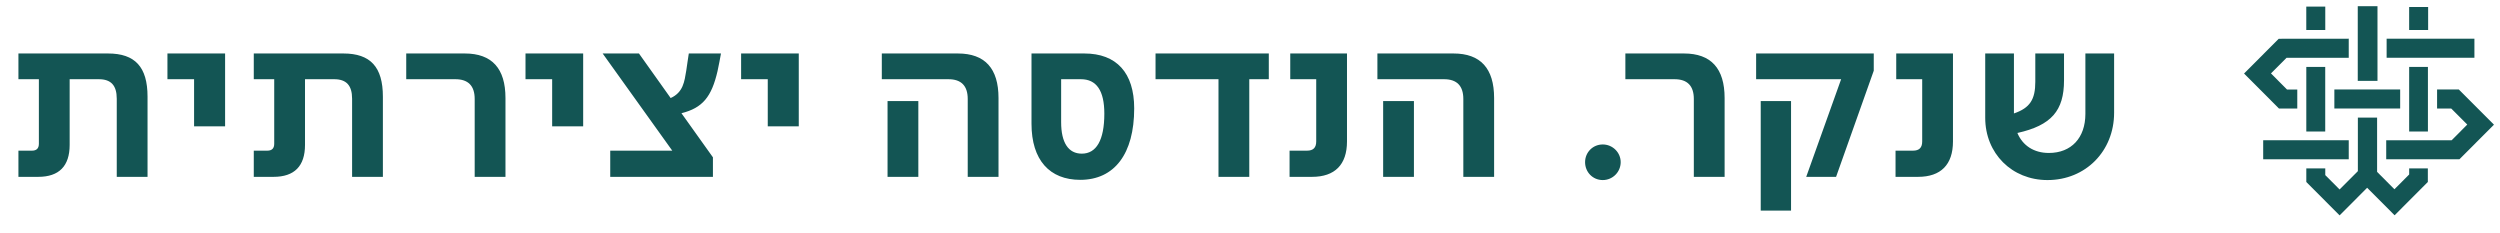 <svg width="311" height="29" viewBox="0 0 311 29" fill="none" xmlns="http://www.w3.org/2000/svg">
<g clip-path="url(#clip0_494_123)">
<path d="M289.258 8.325H286.905V16.36H289.258V8.325Z" fill="#135554"></path>
<path d="M292.183 4.814V7.188H284.448L282.509 9.131L284.502 11.136H285.782V13.501H283.504L279.16 9.147L283.474 4.823L292.183 4.814Z" fill="#135554"></path>
<path d="M292.183 17.446H281.541V19.814H292.183V17.446Z" fill="#135554"></path>
<path d="M286.905 20.945H289.264V21.784L291.046 23.57L293.318 21.293V14.629H295.711V21.381L297.868 23.543L299.701 21.706V20.945H302.024V22.636L297.889 26.781L294.473 23.358L291.046 26.793L286.905 22.639V20.945Z" fill="#135554"></path>
<path d="M302.06 0.87H299.698V3.732H302.06V0.87Z" fill="#135554"></path>
<path d="M289.264 0.824H286.901V3.735H289.264V0.824Z" fill="#135554"></path>
<path d="M307.817 4.814H296.896V7.185H307.817V4.814Z" fill="#135554"></path>
<path d="M295.759 0.773H293.305V10.063H295.759V0.773Z" fill="#135554"></path>
<path d="M302.033 8.325H299.7V16.36H302.033V8.325Z" fill="#135554"></path>
<path d="M298.581 11.13H290.395V13.498H298.581V11.13Z" fill="#135554"></path>
<path d="M303.173 11.13V13.501H304.934L306.928 15.496L304.986 17.448H296.845V19.813H305.951L310.249 15.511L305.875 11.13H303.173Z" fill="#135554"></path>
</g>
<path d="M14.524 12.283C14.524 10.626 13.81 9.854 12.295 9.854H8.665V18.028C8.665 20.657 7.351 22 4.75 22H2.292V18.742H3.978C4.55 18.742 4.836 18.456 4.836 17.885V9.854H2.292V6.653H13.438C16.811 6.653 18.354 8.339 18.354 12.026V22H14.524V12.283ZM24.144 15.713V9.854H20.829V6.653H28.002V15.713H24.144ZM43.801 12.283C43.801 10.626 43.087 9.854 41.572 9.854H37.943V18.028C37.943 20.657 36.628 22 34.027 22H31.57V18.742H33.256C33.827 18.742 34.113 18.456 34.113 17.885V9.854H31.57V6.653H42.715C46.088 6.653 47.631 8.339 47.631 12.026V22H43.801V12.283ZM59.051 12.312C59.051 10.683 58.251 9.854 56.651 9.854H50.535V6.653H57.822C61.195 6.653 62.881 8.511 62.881 12.197V22H59.051V12.312ZM68.688 15.713V9.854H65.373V6.653H72.546V15.713H68.688ZM88.688 22H75.913V18.742H83.63L74.97 6.653H79.486L83.43 12.197C85.001 11.483 85.144 10.14 85.373 8.768C85.487 8.053 85.573 7.31 85.687 6.653H89.689C89.574 7.282 89.431 8.082 89.26 8.854C88.517 12.055 87.402 13.426 84.773 14.084L88.688 19.571V22ZM95.509 15.713V9.854H92.194V6.653H99.367V15.713H95.509ZM120.385 12.312C120.385 10.683 119.585 9.854 117.985 9.854H109.697V6.653H119.156C122.529 6.653 124.215 8.511 124.215 12.197V22H120.385V12.312ZM110.411 22V12.569H114.241V22H110.411ZM134.378 22.372C130.577 22.372 128.319 19.914 128.319 15.398V6.653H134.892C138.893 6.653 141.094 9.054 141.094 13.484C141.094 19.142 138.636 22.372 134.378 22.372ZM132.006 15.198C132.006 17.77 132.92 19.114 134.578 19.114C136.378 19.114 137.379 17.456 137.379 14.141C137.379 11.283 136.407 9.854 134.464 9.854H132.006V15.198ZM151.58 22V9.854H143.749V6.653H157.839V9.854H155.41V22H151.58ZM160.422 22V18.742H162.594C163.365 18.742 163.737 18.371 163.737 17.599V9.854H160.507V6.653H167.566V17.599C167.566 20.485 166.052 22 163.222 22H160.422ZM182.038 12.312C182.038 10.683 181.237 9.854 179.637 9.854H171.349V6.653H180.809C184.181 6.653 185.867 8.511 185.867 12.197V22H182.038V12.312ZM172.063 22V12.569H175.893V22H172.063ZM199.385 22.4C198.127 22.4 197.184 21.4 197.184 20.171C197.184 18.971 198.127 17.971 199.385 17.971C200.614 17.971 201.614 18.971 201.614 20.171C201.614 21.4 200.614 22.4 199.385 22.4ZM210.712 12.312C210.712 10.683 209.912 9.854 208.312 9.854H202.196V6.653H209.483C212.856 6.653 214.542 8.511 214.542 12.197V22H210.712V12.312ZM224.693 22L229.037 9.854H218.462V6.653H233.095V8.797L228.408 22H224.693ZM219.034 26.201V12.569H222.806V26.201H219.034ZM235.805 22V18.742H237.977C238.749 18.742 239.121 18.371 239.121 17.599V9.854H235.891V6.653H242.95V17.599C242.95 20.485 241.436 22 238.606 22H235.805ZM254.706 22.4C250.277 22.4 246.961 19.085 246.961 14.655V6.653H250.534V14.112C252.534 13.426 253.192 12.369 253.192 10.168V6.653H256.764V9.997C256.764 13.769 255.192 15.598 250.963 16.542C251.62 18.113 253.02 19.028 254.878 19.028C257.679 19.028 259.422 17.142 259.422 14.169V6.653H262.995V14.027C262.995 18.799 259.451 22.4 254.706 22.4Z" fill="#135554"></path>
<defs>
<clipPath id="clip0_494_123">
<rect width="31.089" height="26.02" fill="white" transform="translate(279.16 0.773)"></rect>
</clipPath>
</defs>
</svg>
